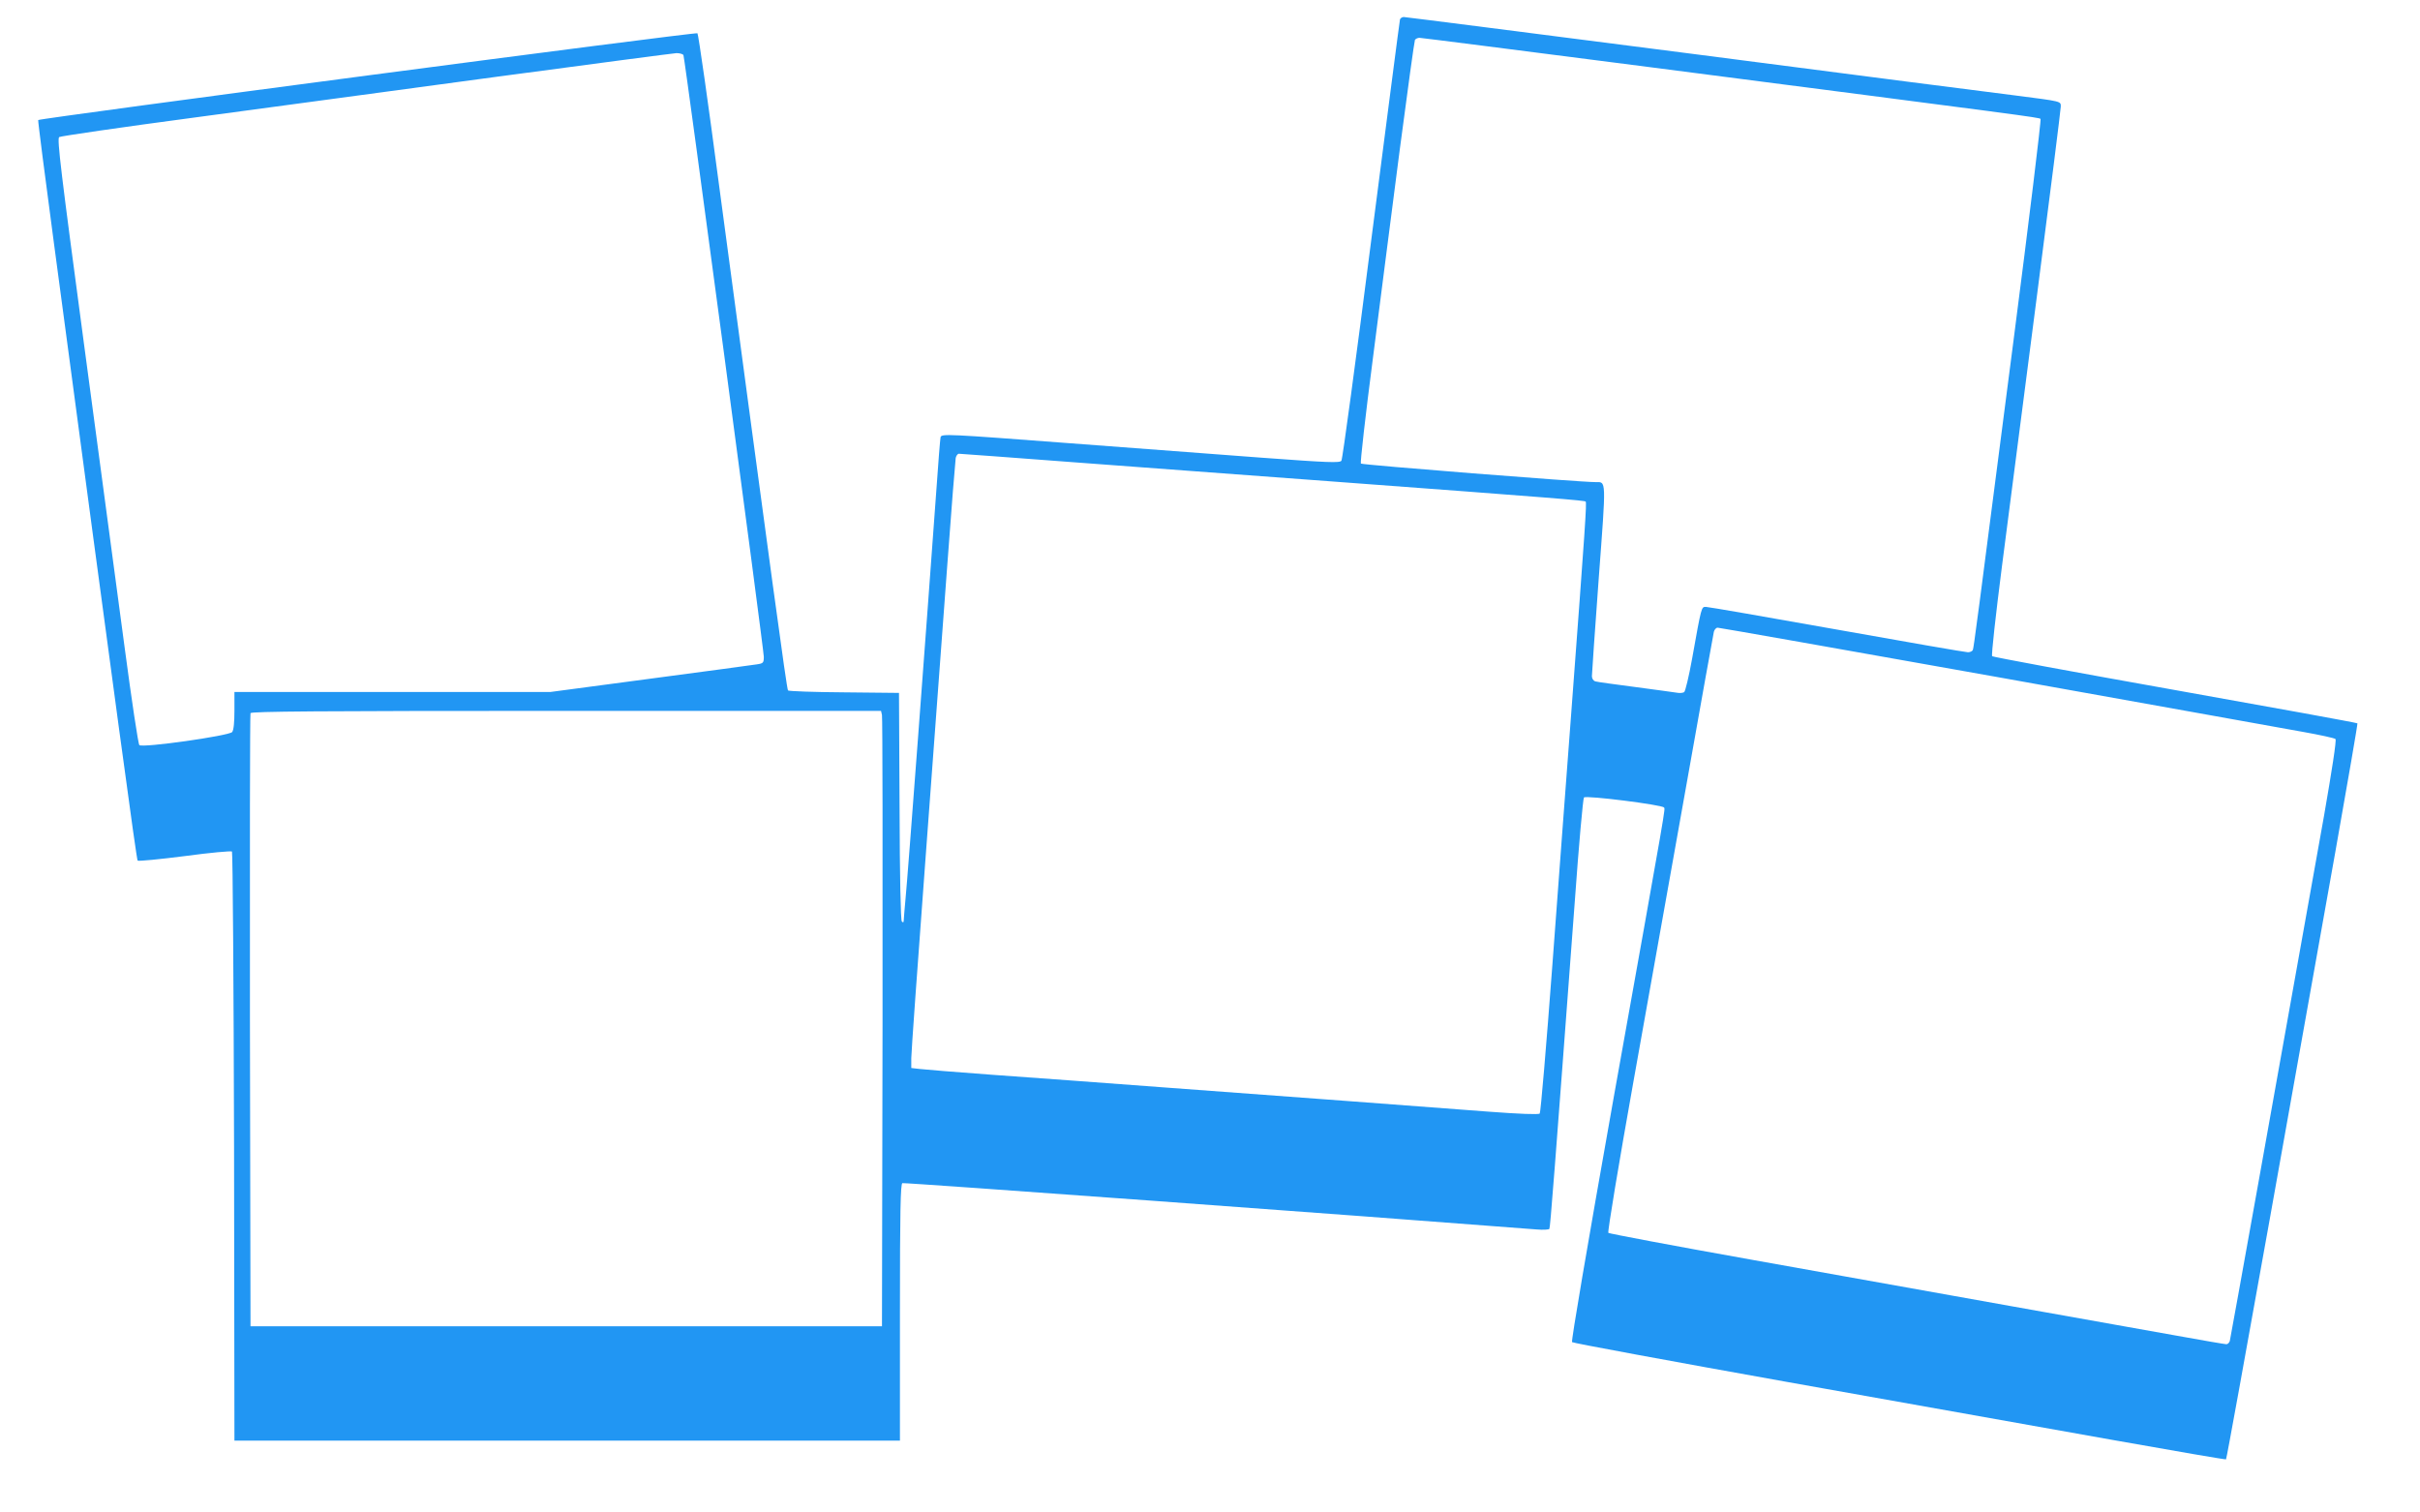 <?xml version="1.0" standalone="no"?>
<!DOCTYPE svg PUBLIC "-//W3C//DTD SVG 20010904//EN"
 "http://www.w3.org/TR/2001/REC-SVG-20010904/DTD/svg10.dtd">
<svg version="1.0" xmlns="http://www.w3.org/2000/svg"
 width="1280pt" height="800pt" viewBox="0 0 1280 800"
 preserveAspectRatio="xMidYMid meet">
<g transform="translate(0,800) scale(0.1,-0.1)"
fill="#2196f3" stroke="none">
<path d="M7405 7898 c-2 -7 -70 -532 -152 -1167 -81 -634 -152 -1160 -158
-1168 -9 -12 -67 -10 -420 16 -226 17 -680 51 -1009 76 -659 50 -685 51 -691
33 -2 -7 -13 -143 -24 -303 -49 -676 -151 -2038 -161 -2134 -5 -58 -10 -111
-10 -120 0 -10 -3 -12 -10 -5 -6 6 -11 230 -12 609 l-3 600 -290 3 c-159 1
-293 6 -297 10 -7 7 -91 627 -364 2667 -58 440 -110 804 -115 809 -7 8 -3476
-449 -3487 -459 -2 -2 35 -291 82 -642 333 -2495 438 -3269 444 -3275 4 -4
117 7 250 24 133 18 245 28 249 24 4 -4 9 -707 11 -1562 l2 -1554 1760 0 1760
0 0 679 c0 534 3 680 13 683 9 4 2404 -171 3355 -245 34 -3 64 -1 67 3 5 8 27
295 135 1739 21 294 43 538 48 543 12 12 414 -39 423 -53 7 -12 22 72 -267
-1541 -142 -799 -224 -1281 -219 -1287 6 -5 519 -100 1140 -211 622 -111 1397
-249 1723 -307 326 -58 594 -104 596 -102 3 2 106 573 231 1269 124 696 280
1570 347 1943 66 372 119 679 117 681 -2 3 -436 82 -964 176 -528 94 -964 175
-968 179 -5 5 19 219 52 477 33 258 117 905 186 1438 69 532 125 979 125 992
0 29 8 27 -240 59 -107 13 -875 112 -1707 220 -832 107 -1519 195 -1528 195
-9 0 -17 -6 -20 -12z m1320 -253 c2002 -259 2060 -266 2068 -274 4 -4 -60
-531 -143 -1172 -196 -1519 -210 -1622 -215 -1636 -2 -7 -14 -13 -26 -13 -12
0 -324 54 -693 120 -370 66 -681 120 -693 120 -24 0 -23 6 -73 -274 -17 -94
-36 -173 -42 -177 -7 -4 -24 -6 -38 -3 -14 2 -113 16 -220 30 -107 14 -203 27
-212 30 -10 3 -18 15 -18 27 0 12 16 244 36 516 40 536 41 511 -18 511 -83 0
-1233 91 -1240 98 -4 4 24 253 63 552 38 300 103 800 143 1111 41 312 77 572
80 578 4 6 15 11 24 11 9 0 557 -70 1217 -155z m-5110 63 c8 -21 425 -3145
425 -3182 0 -32 -3 -35 -37 -40 -21 -3 -275 -38 -565 -76 l-526 -70 -836 0
-836 0 0 -98 c0 -63 -4 -104 -12 -114 -17 -20 -475 -85 -491 -69 -6 6 -41 239
-78 518 -37 279 -134 998 -214 1598 -123 920 -144 1091 -132 1100 8 5 329 52
713 103 384 52 1109 149 1609 217 501 67 925 123 943 124 18 0 35 -5 37 -11z
m2064 -2153 c328 -24 934 -70 1346 -100 1224 -91 1355 -102 1362 -108 6 -7 -1
-115 -77 -1128 -23 -299 -67 -894 -99 -1322 -32 -428 -62 -782 -67 -787 -6 -6
-109 -2 -269 10 -143 11 -471 35 -730 55 -258 19 -713 53 -1010 75 -297 22
-695 52 -885 65 -190 14 -364 28 -387 31 l-43 5 0 52 c0 29 34 502 75 1052 41
550 93 1248 115 1550 22 303 43 560 45 573 3 12 10 22 17 22 6 0 279 -20 607
-45z m4879 -1135 c801 -144 1531 -274 1622 -291 90 -16 168 -33 173 -38 6 -6
-19 -167 -61 -408 -252 -1413 -494 -2761 -498 -2776 -3 -9 -11 -17 -18 -17 -7
0 -125 20 -262 45 -137 24 -528 94 -869 155 -341 61 -960 172 -1375 246 -415
74 -759 139 -763 143 -5 5 55 365 133 802 78 437 204 1145 281 1574 76 429
141 790 144 803 3 12 12 22 20 22 9 0 671 -117 1473 -260z m-5893 -202 c3 -13
4 -745 3 -1628 l-3 -1605 -1670 0 -1670 0 -3 1615 c-1 888 0 1621 3 1628 3 9
347 12 1669 12 l1666 0 5 -22z"/>
</g>
</svg>
